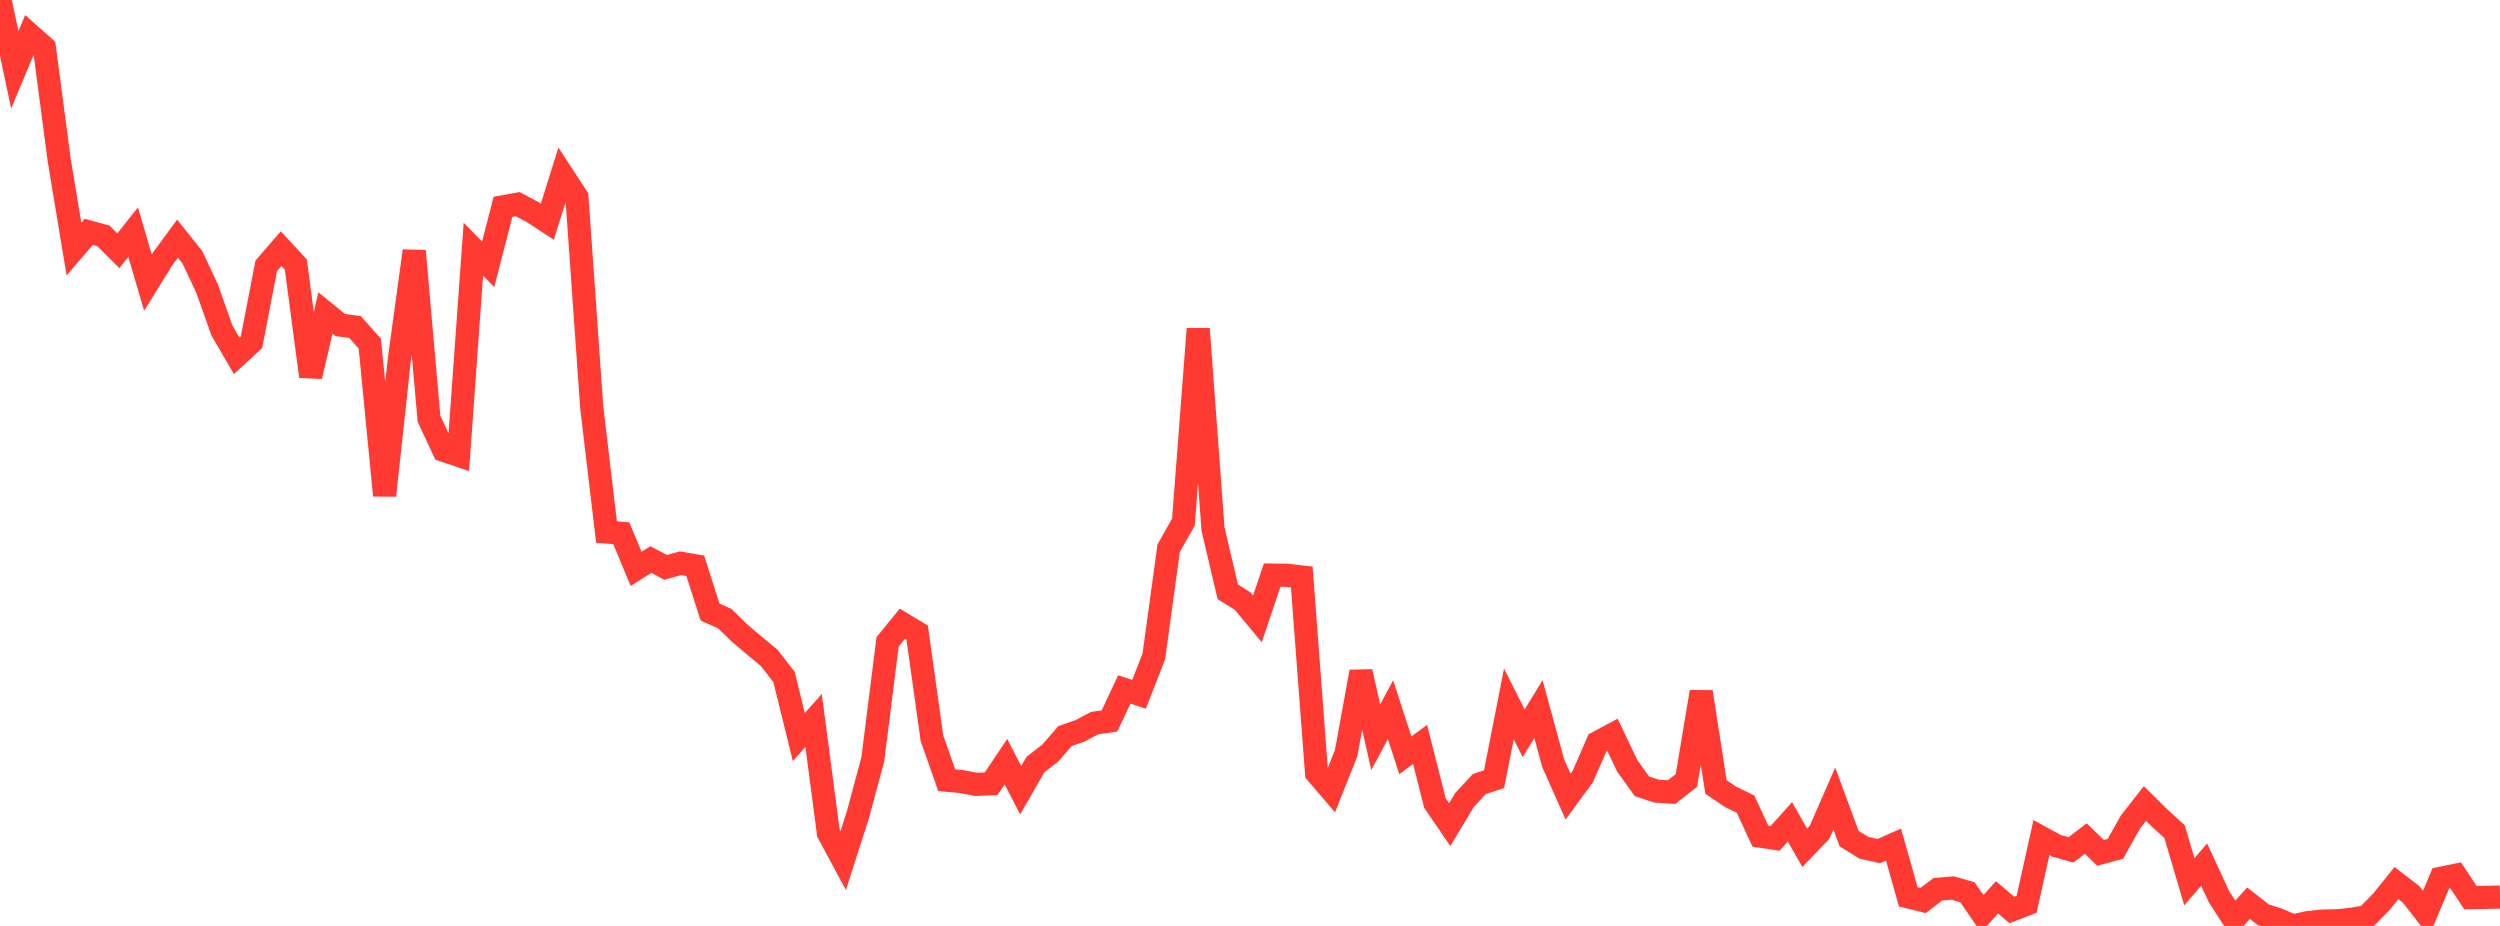 <?xml version="1.0" standalone="no"?>
<!DOCTYPE svg PUBLIC "-//W3C//DTD SVG 1.1//EN" "http://www.w3.org/Graphics/SVG/1.1/DTD/svg11.dtd">

<svg width="135" height="50" viewBox="0 0 135 50" preserveAspectRatio="none" 
  xmlns="http://www.w3.org/2000/svg"
  xmlns:xlink="http://www.w3.org/1999/xlink">


<polyline points="0.0, 0.0 0.799, 3.772 1.598, 1.861 2.396, 2.569 3.195, 8.637 3.994, 13.451 4.793, 12.522 5.592, 12.742 6.391, 13.541 7.189, 12.533 7.988, 15.262 8.787, 13.974 9.586, 12.886 10.385, 13.886 11.183, 15.585 11.982, 17.841 12.781, 19.214 13.58, 18.477 14.379, 14.351 15.178, 13.427 15.976, 14.288 16.775, 20.326 17.574, 16.901 18.373, 17.551 19.172, 17.659 19.97, 18.559 20.769, 26.755 21.568, 19.376 22.367, 13.549 23.166, 22.612 23.964, 24.319 24.763, 24.587 25.562, 13.457 26.361, 14.272 27.16, 11.17 27.959, 11.025 28.757, 11.45 29.556, 11.972 30.355, 9.42 31.154, 10.643 31.953, 21.991 32.751, 28.729 33.55, 28.796 34.349, 30.718 35.148, 30.217 35.947, 30.639 36.746, 30.415 37.544, 30.552 38.343, 33.052 39.142, 33.408 39.941, 34.189 40.74, 34.866 41.538, 35.527 42.337, 36.556 43.136, 39.8 43.935, 38.908 44.734, 44.985 45.533, 46.47 46.331, 43.986 47.13, 41.009 47.929, 34.661 48.728, 33.68 49.527, 34.162 50.325, 39.86 51.124, 42.132 51.923, 42.205 52.722, 42.356 53.521, 42.323 54.32, 41.13 55.118, 42.672 55.917, 41.282 56.716, 40.665 57.515, 39.743 58.314, 39.469 59.112, 39.048 59.911, 38.934 60.71, 37.231 61.509, 37.49 62.308, 35.44 63.107, 29.606 63.905, 28.19 64.704, 17.755 65.503, 28.574 66.302, 31.96 67.101, 32.459 67.899, 33.42 68.698, 31.055 69.497, 31.064 70.296, 31.158 71.095, 41.743 71.893, 42.674 72.692, 40.666 73.491, 36.273 74.29, 39.812 75.089, 38.323 75.888, 40.787 76.686, 40.198 77.485, 43.358 78.284, 44.53 79.083, 43.2 79.882, 42.338 80.68, 42.076 81.479, 38.009 82.278, 39.598 83.077, 38.29 83.876, 41.223 84.675, 43.015 85.473, 41.929 86.272, 40.096 87.071, 39.668 87.87, 41.355 88.669, 42.465 89.467, 42.724 90.266, 42.774 91.065, 42.146 91.864, 37.363 92.663, 42.497 93.462, 43.036 94.26, 43.421 95.059, 45.15 95.858, 45.27 96.657, 44.379 97.456, 45.781 98.254, 44.948 99.053, 43.12 99.852, 45.284 100.651, 45.779 101.45, 45.96 102.249, 45.606 103.047, 48.43 103.846, 48.627 104.645, 48.019 105.444, 47.952 106.243, 48.182 107.041, 49.342 107.84, 48.454 108.639, 49.136 109.438, 48.828 110.237, 45.231 111.036, 45.67 111.834, 45.891 112.633, 45.282 113.432, 46.056 114.231, 45.839 115.03, 44.409 115.828, 43.389 116.627, 44.177 117.426, 44.906 118.225, 47.613 119.024, 46.688 119.822, 48.412 120.621, 49.655 121.42, 48.773 122.219, 49.396 123.018, 49.657 123.817, 50.0 124.615, 49.823 125.414, 49.736 126.213, 49.721 127.012, 49.638 127.811, 49.496 128.609, 48.68 129.408, 47.686 130.207, 48.304 131.006, 49.33 131.805, 47.428 132.604, 47.264 133.402, 48.472 134.201, 48.458 135.0, 48.442" fill="none" stroke="#ff3a33" stroke-width="1.25"/>

</svg>